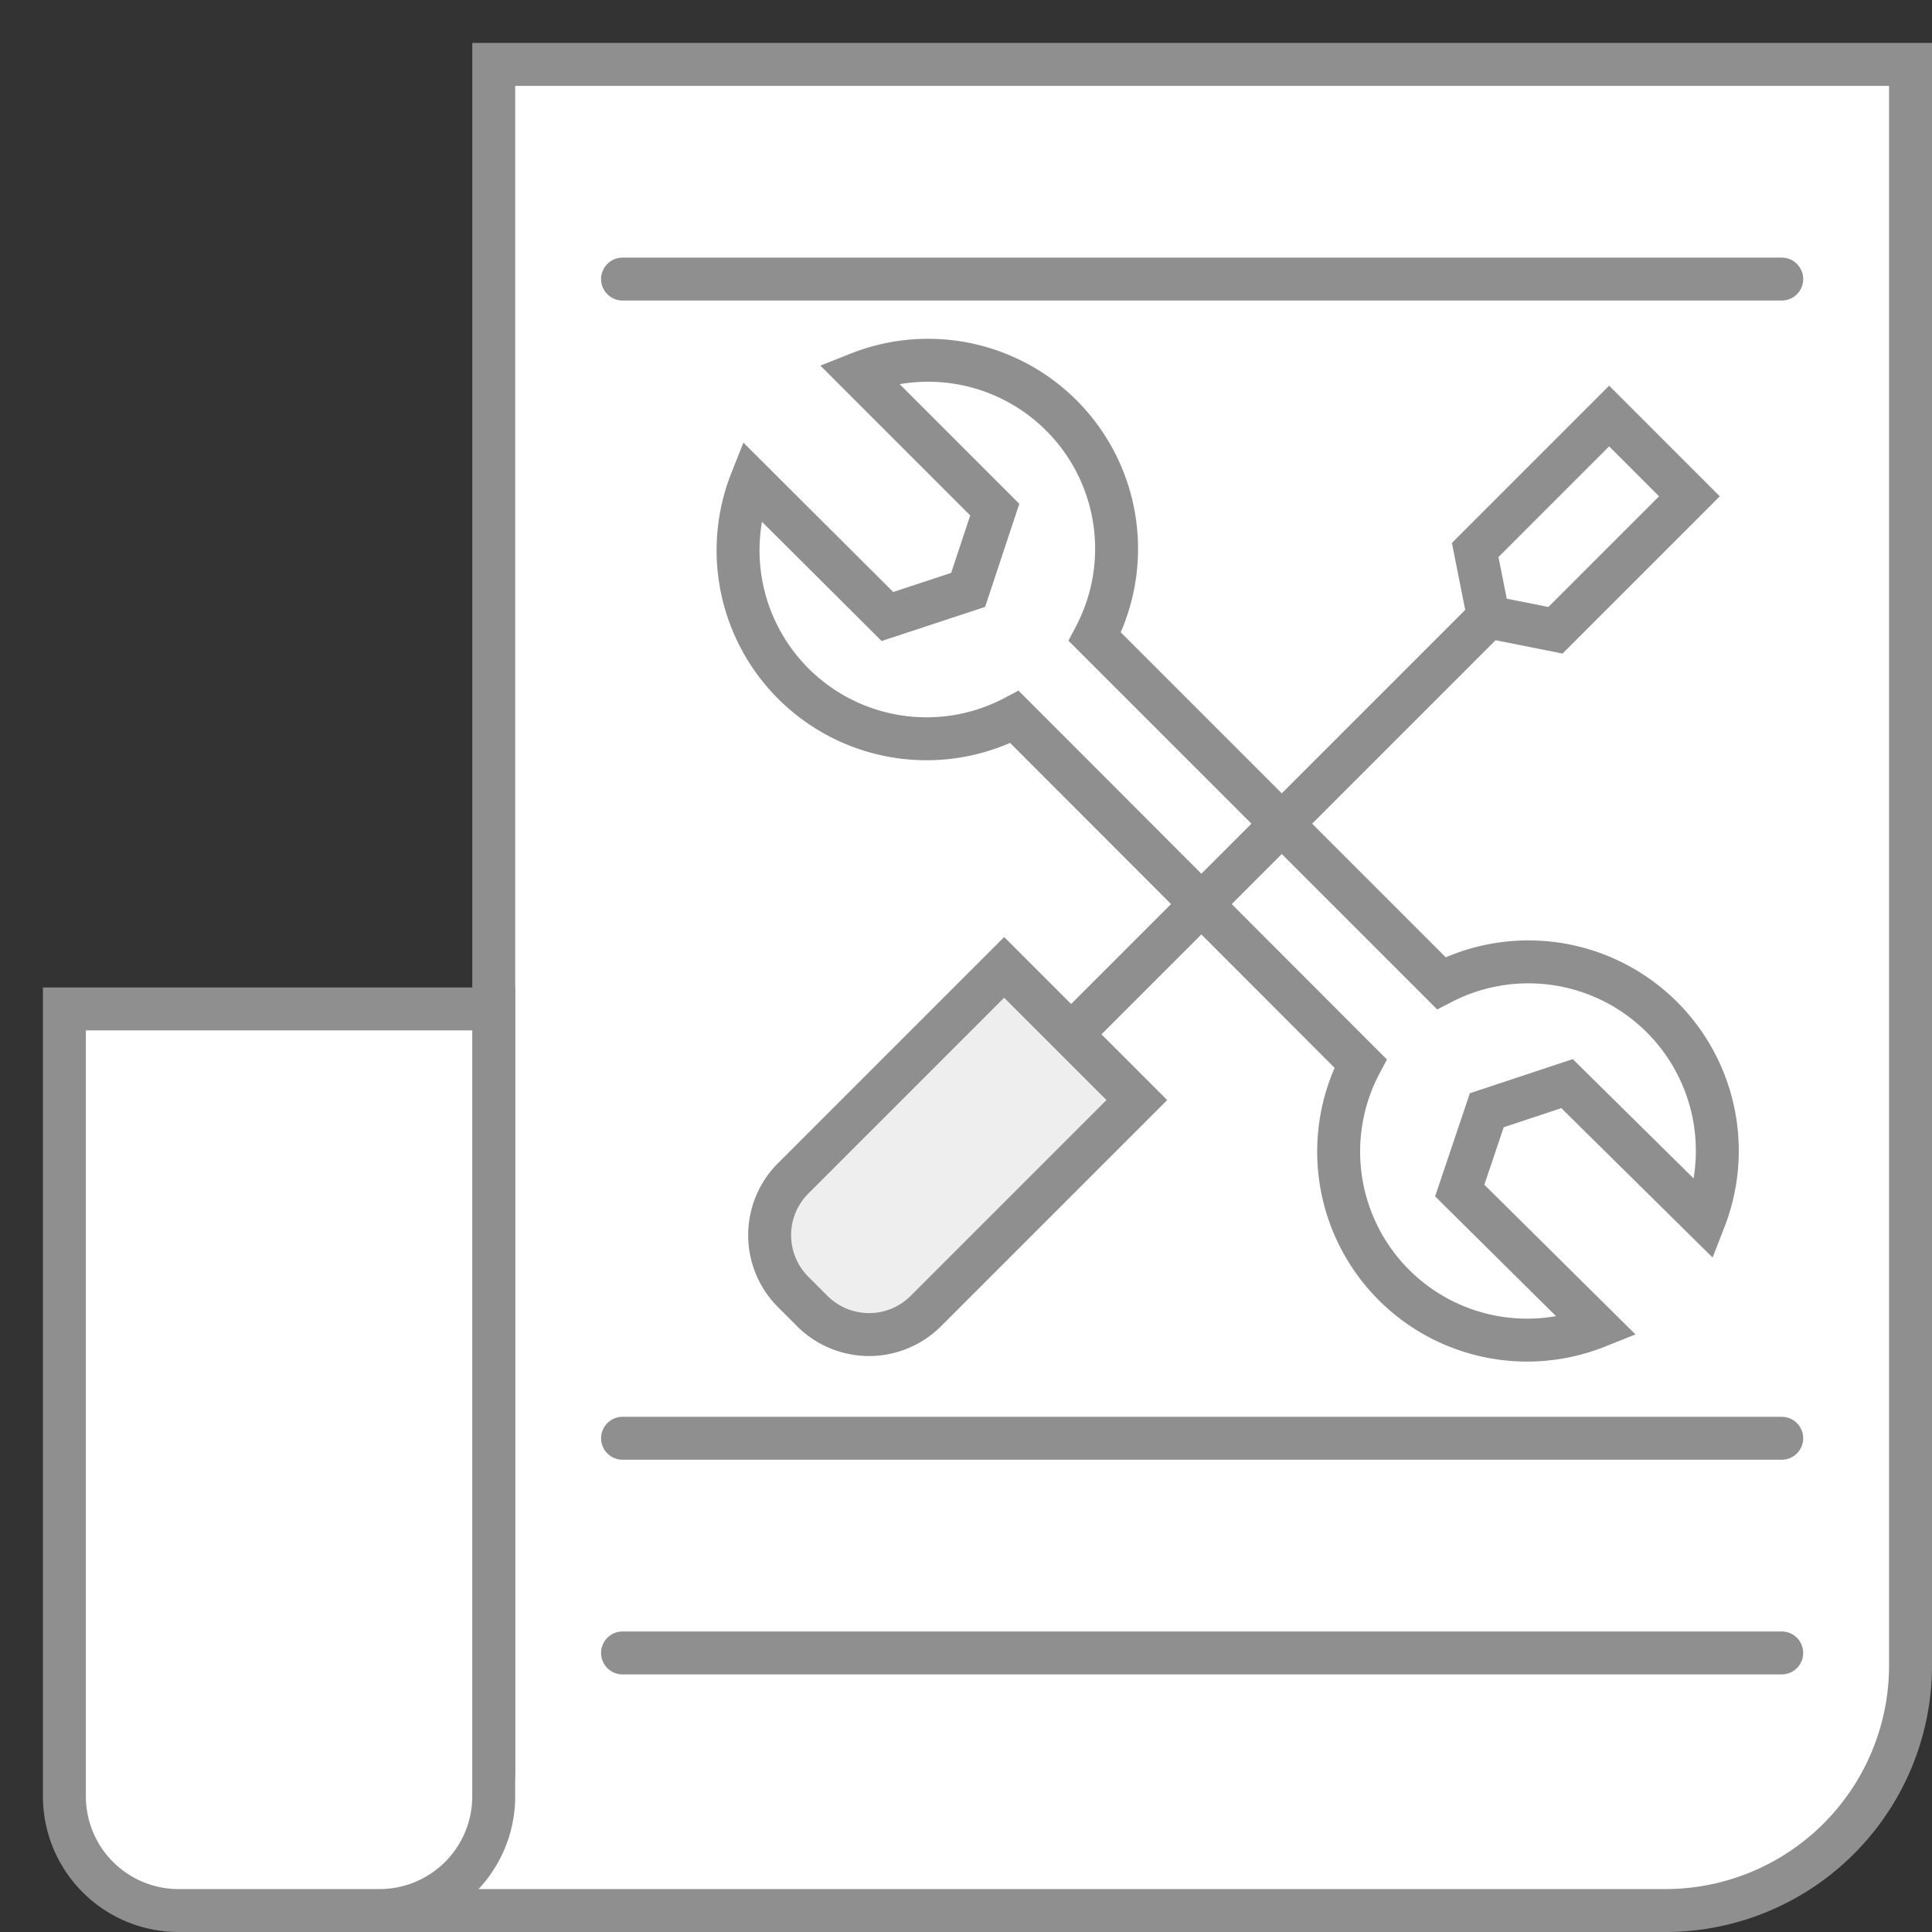 <svg xmlns="http://www.w3.org/2000/svg" viewBox="0 0 45 45"><rect x="0" y="0" width="45" height="45" fill="#333333" stroke="none"/><defs><style>.cls-1,.cls-2{fill:#fff;}.cls-1,.cls-2,.cls-3,.cls-4{stroke:#8f8f8f;stroke-miterlimit:10;}.cls-2{stroke-linecap:round;}.cls-3{fill:#bebebe;}.cls-4{fill:#eee;}</style></defs><title>信息图</title><g id="图层_2" data-name="图层 2"><path class="cls-1" d="M38.79,44.5H8.8l.49-.26c1.21-.74,2.21-1.68,2.21-3.07h0V1.5h33V38.79A5.71,5.71,0,0,1,38.79,44.5Z"/><path class="cls-1" d="M1.5,23.5h10a0,0,0,0,1,0,0V41.84A2.66,2.66,0,0,1,8.84,44.5H4.16A2.66,2.66,0,0,1,1.5,41.84V23.5A0,0,0,0,1,1.5,23.5Z"/><line class="cls-2" x1="14.5" y1="6.5" x2="41.5" y2="6.5"/><line class="cls-2" x1="14.5" y1="38.5" x2="41.5" y2="38.5"/><line class="cls-2" x1="14.5" y1="33.5" x2="41.5" y2="33.5"/><path class="cls-1" d="M33.57,22.9,25.5,14.83A4.39,4.39,0,0,0,20,8.7l3.17,3.17-.62,1.87-1.88.62L17.5,11.2a4.39,4.39,0,0,0,6.13,5.5l8.06,8.07A4.39,4.39,0,0,0,37.2,30.9L34,27.73l.63-1.87,1.87-.62L39.7,28.4a4.4,4.4,0,0,0-6.13-5.5Z"/><line class="cls-3" x1="37.12" y1="11.92" x2="23.39" y2="25.65"/><path class="cls-4" d="M19.63,22.8H24a0,0,0,0,1,0,0v6.95a1.87,1.87,0,0,1-1.87,1.87H21.5a1.87,1.87,0,0,1-1.87-1.87V22.8A0,0,0,0,1,19.63,22.8Z" transform="translate(25.63 -7.47) rotate(45)"/><polygon class="cls-1" points="36.23 14.68 34.67 14.37 34.36 12.81 37.48 9.69 39.35 11.56 36.23 14.68"/></g></svg>